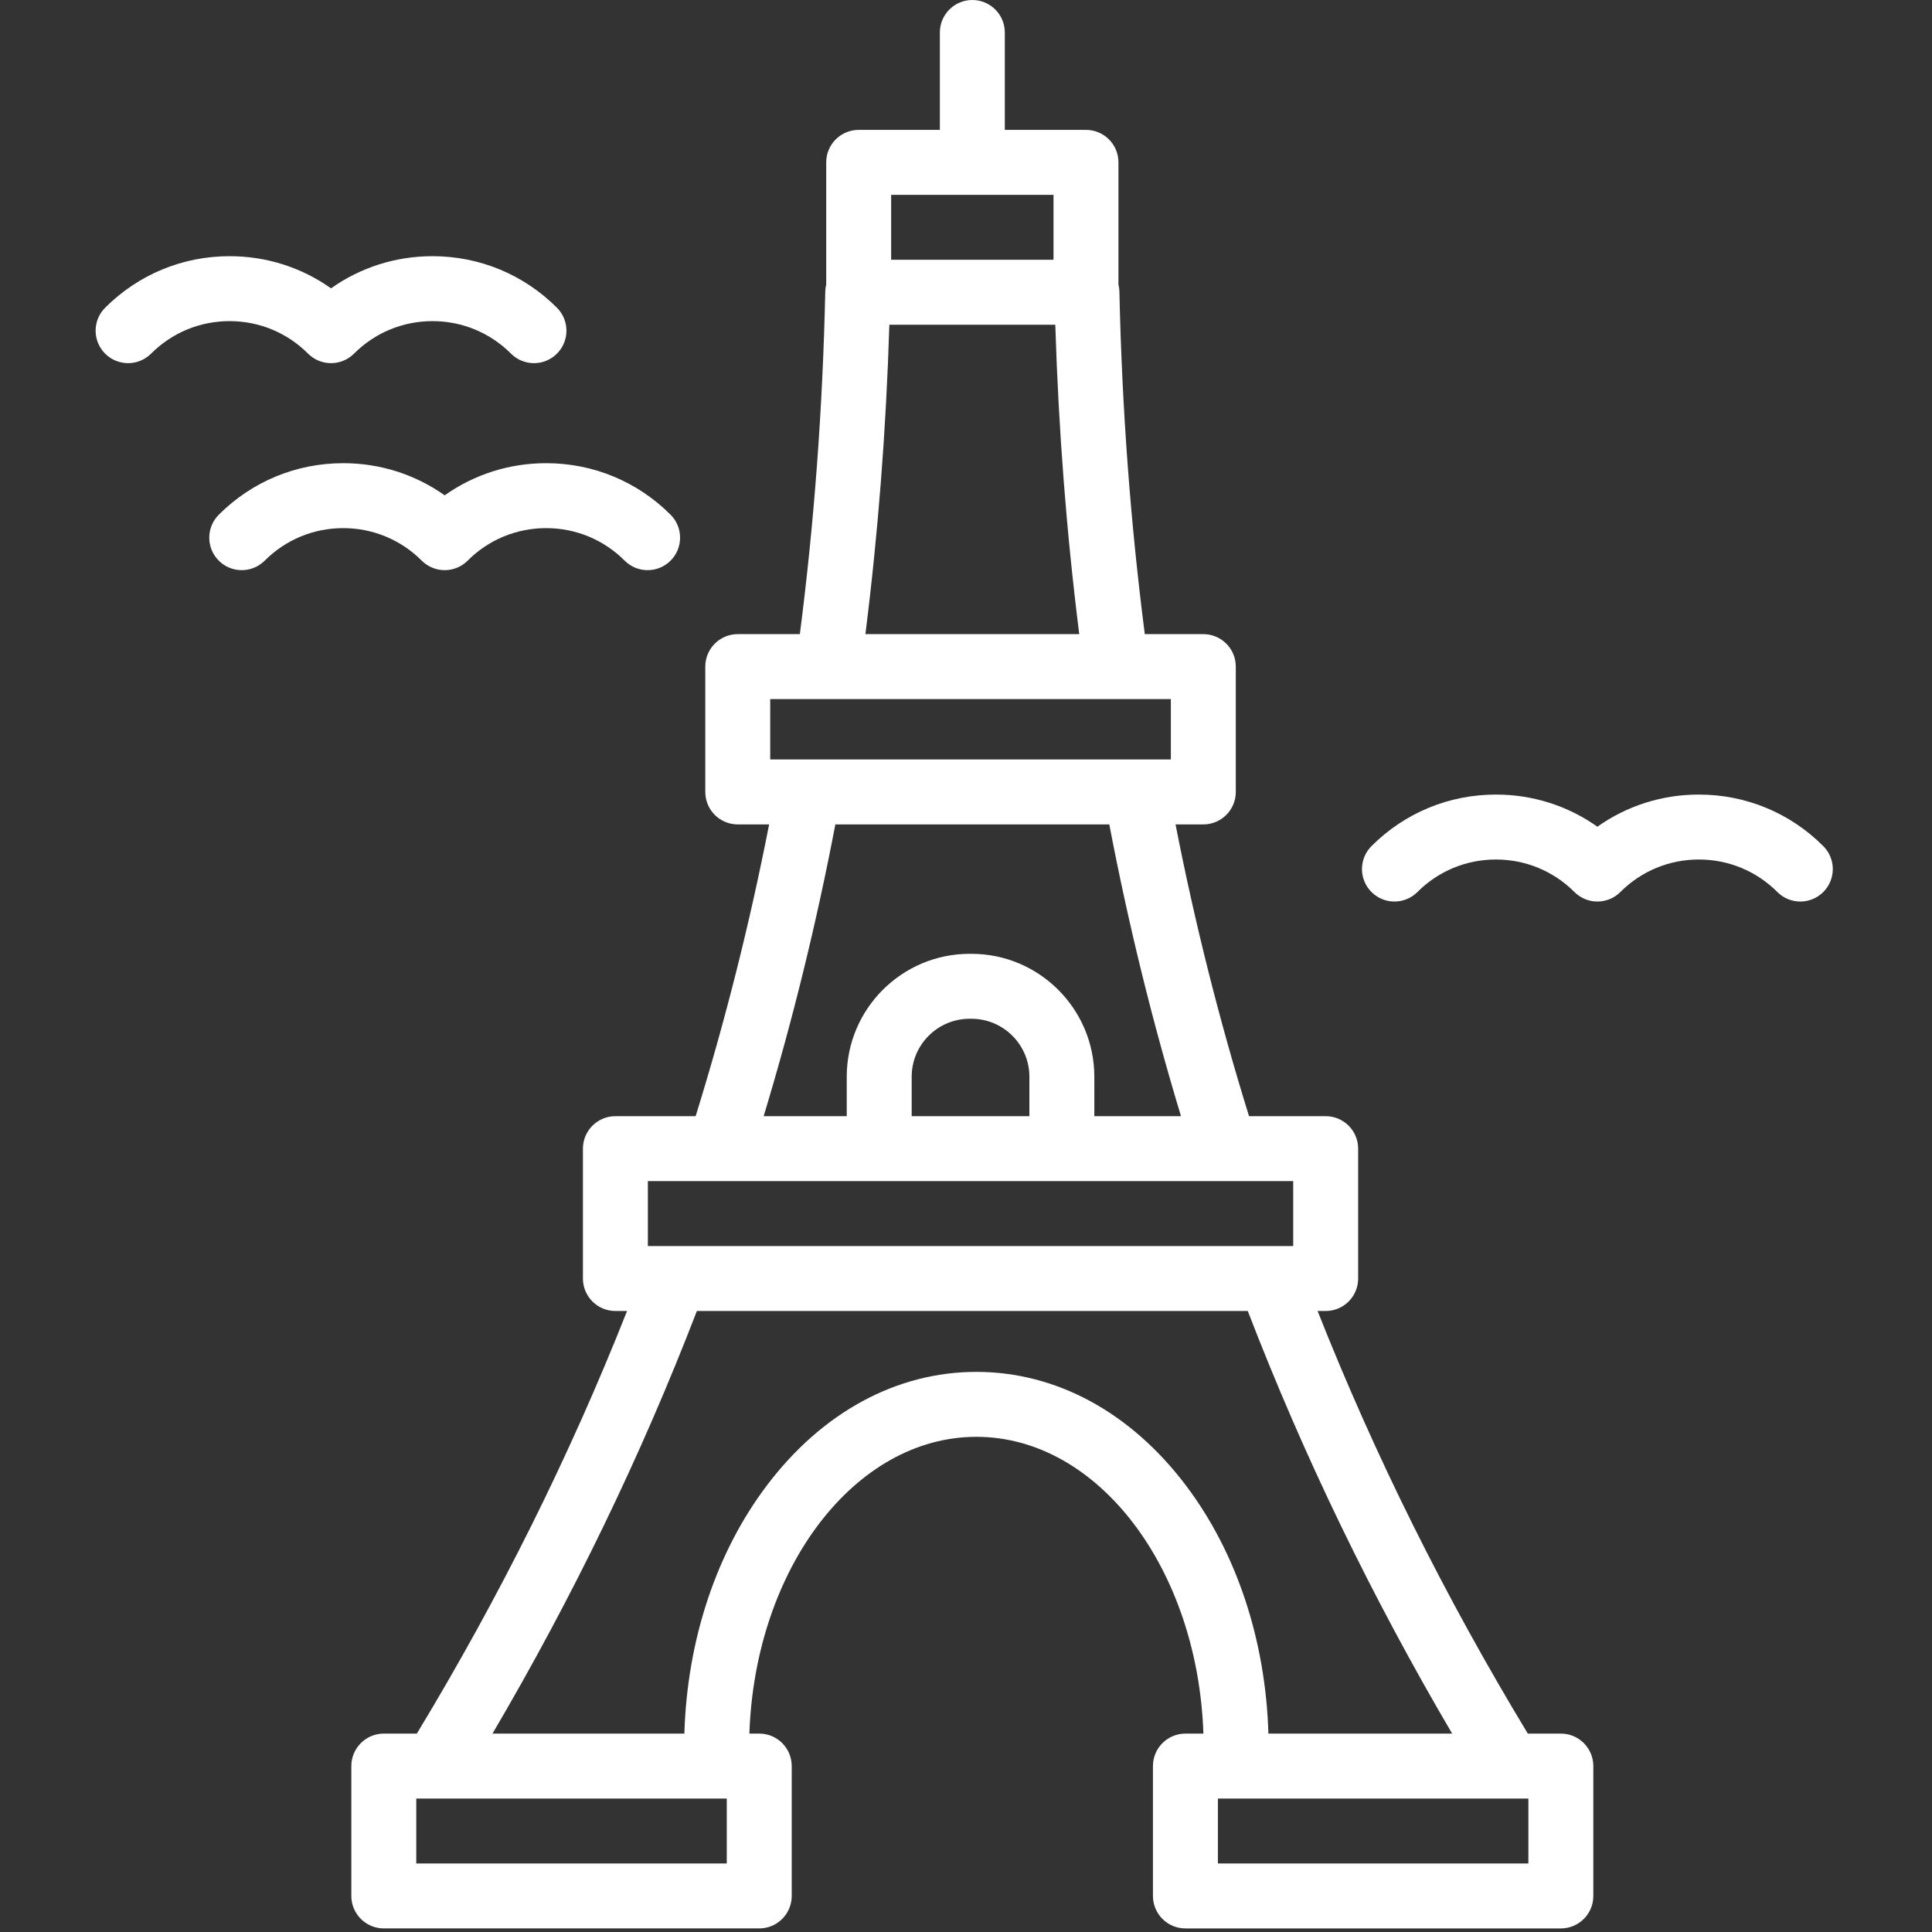 <svg xmlns="http://www.w3.org/2000/svg" xmlns:xlink="http://www.w3.org/1999/xlink" xmlns:serif="http://www.serif.com/" width="100%" height="100%" viewBox="0 0 476 476" xml:space="preserve" style="fill-rule:evenodd;clip-rule:evenodd;stroke-linejoin:round;stroke-miterlimit:2;"><rect x="0" y="0" width="476" height="476" fill="#333333" stroke="none"/>    <g>        <path d="M384.559,427.118L376.419,427.118C356.009,393.385 338.763,358.746 324.626,323L326.617,323C331.035,323 334.617,319.418 334.617,315L334.617,283C334.617,278.582 331.035,275 326.617,275L307.731,275C300.449,251.543 294.416,227.6 289.625,203.118L296.471,203.118C300.889,203.118 304.471,199.536 304.471,195.118L304.471,164.236C304.471,159.817 300.889,156.236 296.471,156.236L282.053,156.236C278.523,128.798 276.42,100.695 275.793,71.827C275.78,71.23 275.696,70.651 275.56,70.094L275.56,40C275.56,35.582 271.978,32 267.56,32L247.56,32L247.56,8C247.56,3.582 243.978,0 239.56,0C235.142,0 231.56,3.582 231.56,8L231.56,32L211.56,32C207.142,32 203.56,35.582 203.56,40L203.56,70.093C203.424,70.65 203.34,71.229 203.327,71.826C202.699,100.693 200.596,128.797 197.066,156.235L181.767,156.235C177.349,156.235 173.767,159.816 173.767,164.235L173.767,195.117C173.767,199.535 177.349,203.117 181.767,203.117L189.495,203.117C184.704,227.6 178.671,251.542 171.389,274.999L151.62,274.999C147.202,274.999 143.62,278.581 143.62,282.999L143.62,314.999C143.62,319.417 147.202,322.999 151.62,322.999L154.493,322.999C140.355,358.745 123.111,393.384 102.702,427.117L94.562,427.117C90.144,427.117 86.562,430.698 86.562,435.117L86.562,467.117C86.562,471.535 90.144,475.117 94.562,475.117L187.062,475.117C191.48,475.117 195.062,471.535 195.062,467.117L195.062,435.117C195.062,430.698 191.48,427.117 187.062,427.117L184.629,427.117C186.015,386.478 210.569,354 240.559,354C270.549,354 295.103,386.478 296.492,427.118L292.059,427.118C287.641,427.118 284.059,430.699 284.059,435.118L284.059,467.118C284.059,471.536 287.641,475.118 292.059,475.118L384.559,475.118C388.977,475.118 392.559,471.536 392.559,467.118L392.559,435.118C392.559,430.699 388.977,427.118 384.559,427.118ZM219.559,48L259.559,48L259.559,64L219.559,64L219.559,48ZM219.116,80L260.001,80C260.8,105.992 262.776,131.381 265.902,156.235L213.215,156.235C216.341,131.381 218.317,105.992 219.116,80ZM189.765,172.235L288.471,172.235L288.471,187.117L189.765,187.117L189.765,172.235ZM205.812,203.118L273.305,203.118C277.981,227.587 283.867,251.531 290.969,275L269.617,275L269.617,265.275C269.617,248.581 256.036,235 239.343,235L238.893,235C222.199,235 208.618,248.581 208.618,265.275L208.618,275L188.148,275C195.25,251.531 201.136,227.587 205.812,203.118ZM253.617,275L224.617,275L224.617,265.275C224.617,257.404 231.021,251 238.892,251L239.342,251C247.213,251 253.616,257.404 253.616,265.275L253.616,275L253.617,275ZM159.617,291L318.617,291L318.617,307L159.617,307L159.617,291ZM179.059,459.118L102.559,459.118L102.559,443.118L179.058,443.118L179.058,459.118L179.059,459.118ZM292.198,366.001C278.562,347.944 260.223,338 240.559,338C220.895,338 202.556,347.944 188.92,366.001C176.444,382.521 169.294,404.105 168.612,427.117L121.34,427.117C141.174,393.362 157.937,358.719 171.693,322.999L307.423,322.999C321.179,358.719 337.942,393.362 357.776,427.117L312.505,427.117C311.823,404.106 304.673,382.522 292.198,366.001ZM376.559,459.118L300.059,459.118L300.059,443.118L376.559,443.118L376.559,459.118Z" style="fill:white;fill-rule:nonzero;"></path>        <path d="M75.902,87.13C77.403,88.631 79.437,89.473 81.559,89.473C83.681,89.473 85.715,88.63 87.216,87.13C92.382,81.964 99.252,79.118 106.559,79.118C113.866,79.118 120.736,81.964 125.902,87.13C129.026,90.255 134.091,90.255 137.216,87.13C140.34,84.006 140.34,78.941 137.216,75.817C129.028,67.628 118.14,63.118 106.559,63.118C97.477,63.118 88.821,65.892 81.559,71.038C74.297,65.892 65.641,63.118 56.559,63.118C44.978,63.118 34.09,67.628 25.902,75.817C22.778,78.941 22.778,84.006 25.902,87.13C29.027,90.255 34.091,90.254 37.216,87.13C42.382,81.964 49.252,79.118 56.559,79.118C63.866,79.118 70.736,81.963 75.902,87.13Z" style="fill:white;fill-rule:nonzero;"></path>        <path d="M109.559,140.473C111.681,140.473 113.715,139.63 115.216,138.13C120.382,132.963 127.252,130.118 134.559,130.118C141.866,130.118 148.736,132.964 153.902,138.13C157.027,141.254 162.091,141.255 165.216,138.13C168.34,135.006 168.34,129.941 165.216,126.817C157.028,118.628 146.14,114.118 134.559,114.118C125.477,114.118 116.821,116.892 109.559,122.038C102.297,116.892 93.641,114.118 84.559,114.118C72.978,114.118 62.09,118.628 53.902,126.817C50.778,129.941 50.778,135.007 53.902,138.13C57.027,141.255 62.091,141.254 65.216,138.13C70.382,132.963 77.252,130.118 84.559,130.118C91.866,130.118 98.736,132.964 103.902,138.13C105.403,139.63 107.437,140.473 109.559,140.473Z" style="fill:white;fill-rule:nonzero;"></path>        <path d="M449.216,208.461C441.028,200.272 430.14,195.762 418.559,195.762C409.477,195.762 400.821,198.536 393.559,203.682C386.297,198.536 377.641,195.762 368.559,195.762C356.978,195.762 346.09,200.272 337.902,208.461C334.778,211.585 334.778,216.65 337.902,219.774C341.027,222.899 346.091,222.898 349.216,219.774C354.382,214.607 361.252,211.762 368.559,211.762C375.866,211.762 382.736,214.608 387.902,219.774C389.403,221.275 391.437,222.117 393.559,222.117C395.681,222.117 397.715,221.274 399.216,219.774C404.382,214.607 411.252,211.762 418.559,211.762C425.866,211.762 432.736,214.608 437.902,219.774C441.027,222.899 446.091,222.899 449.216,219.774C452.34,216.65 452.34,211.585 449.216,208.461Z" style="fill:white;fill-rule:nonzero;"></path>    </g></svg>